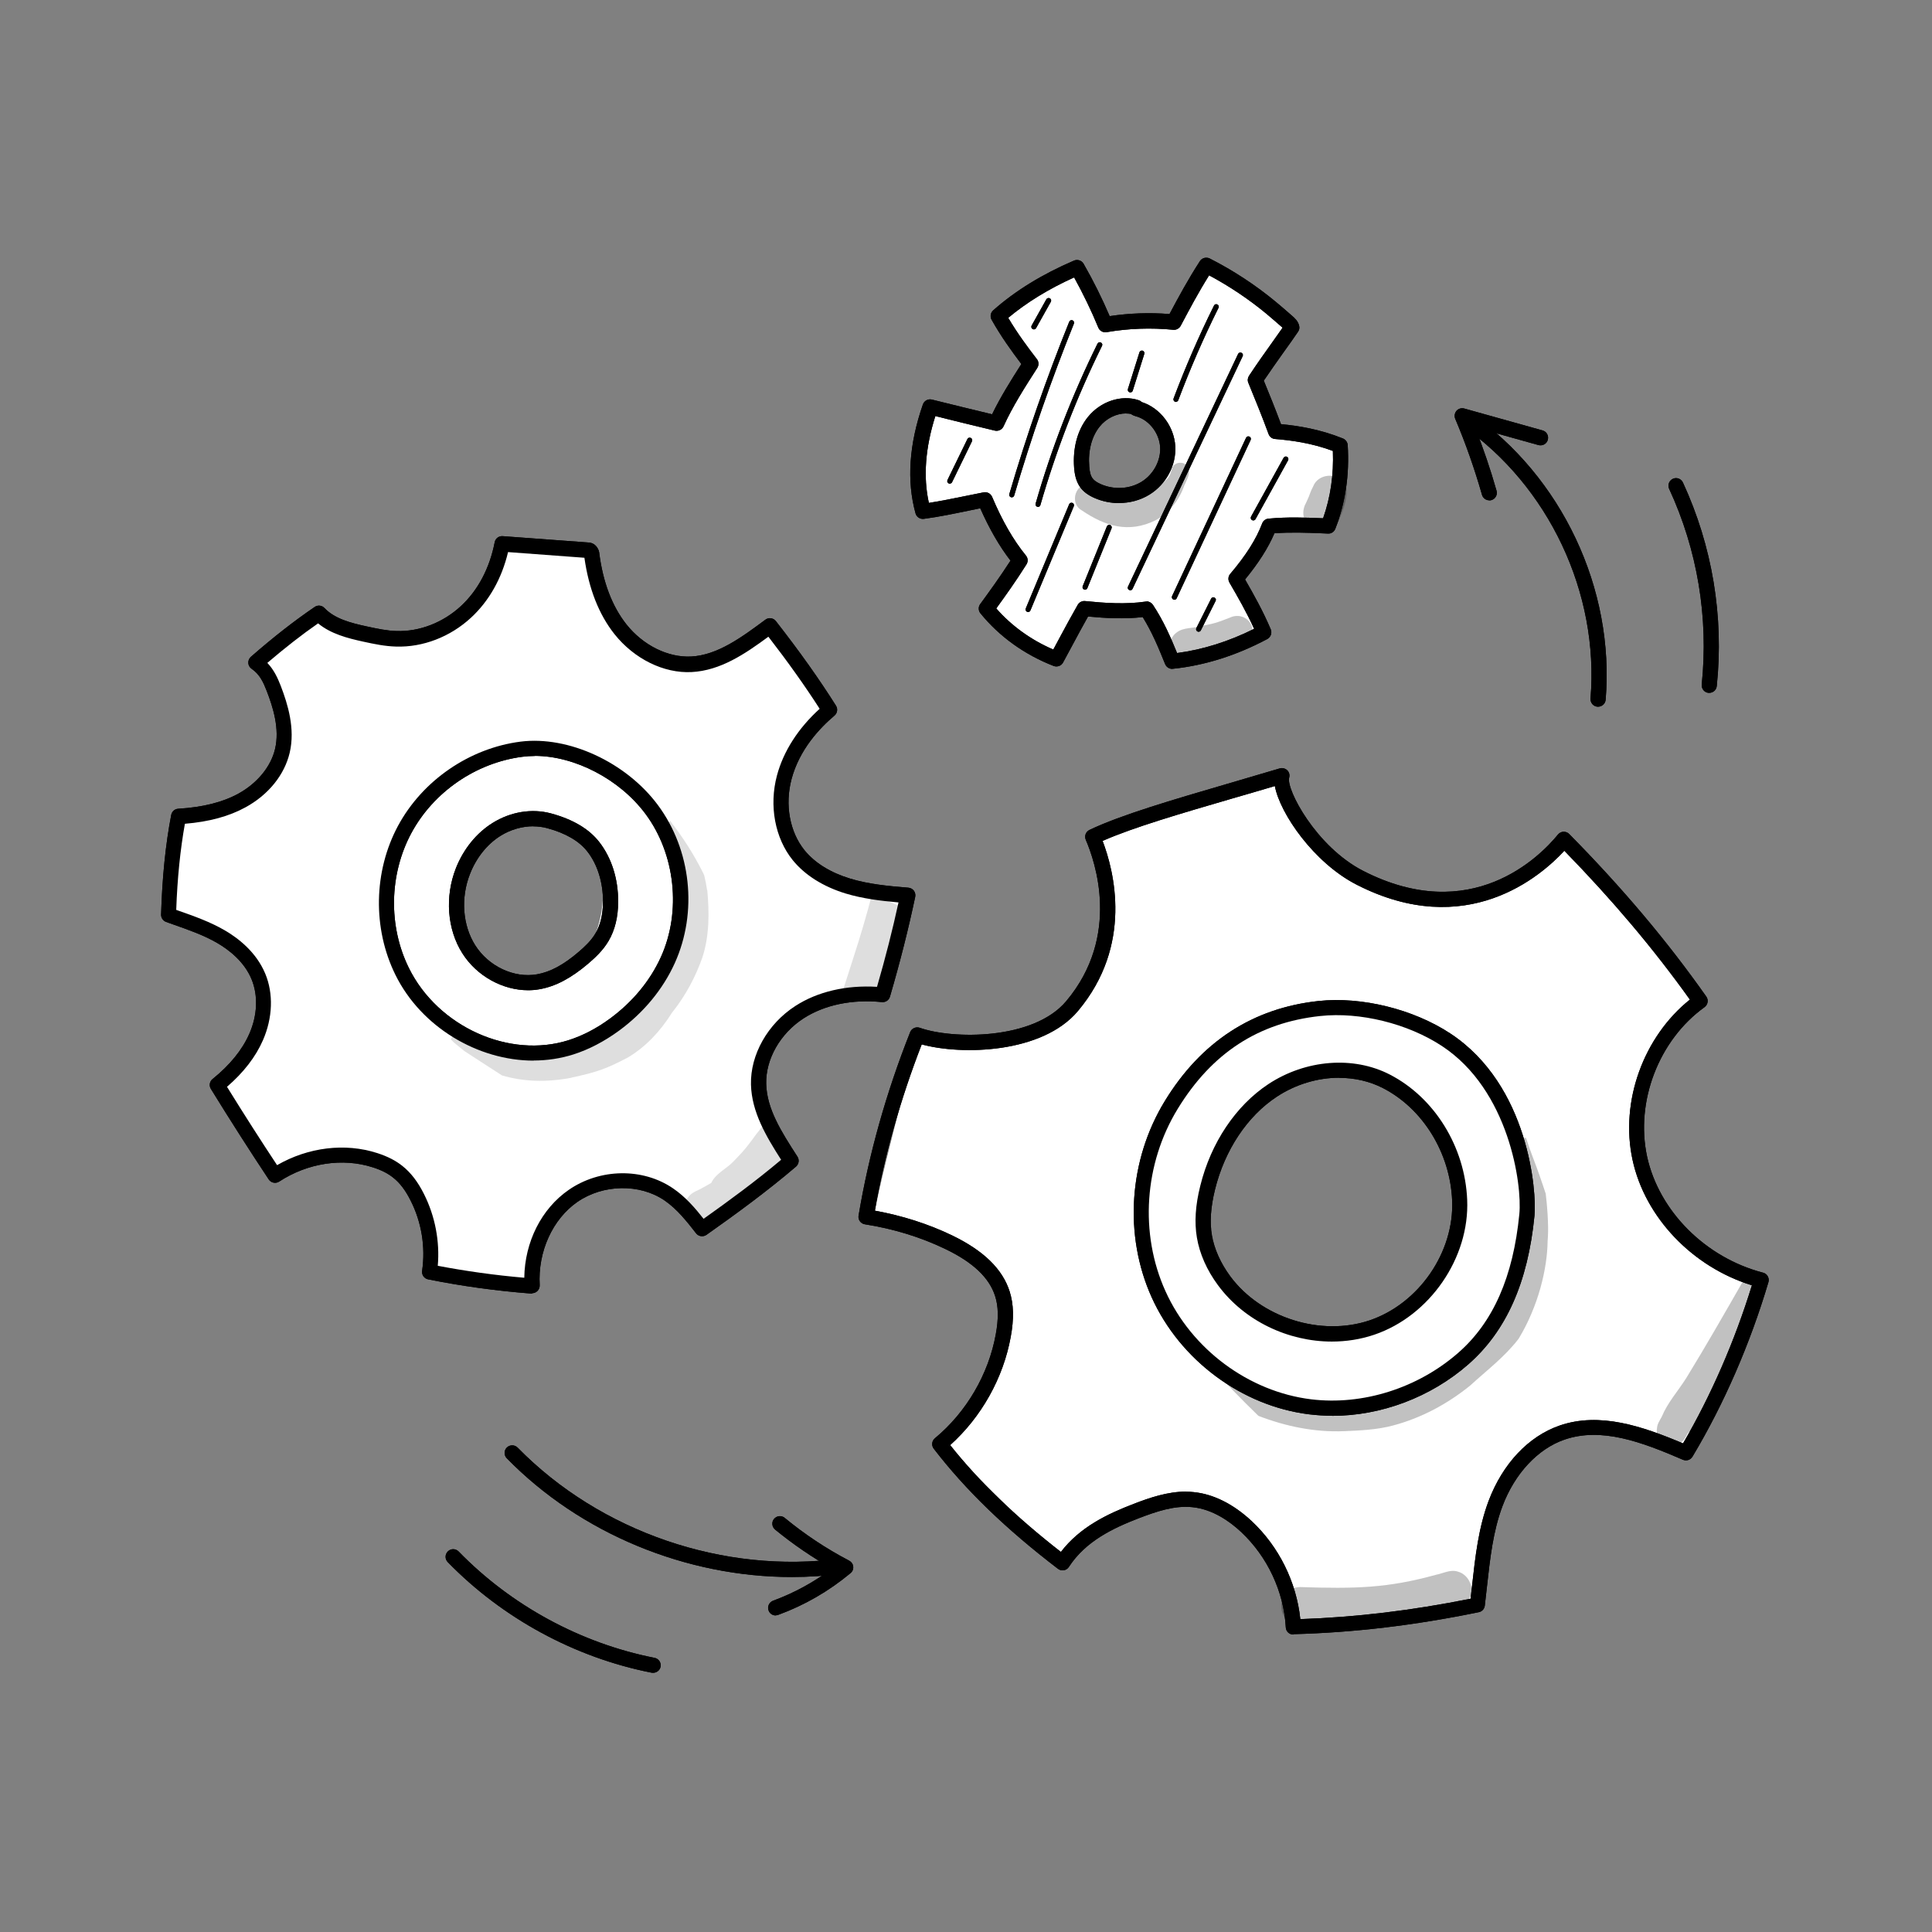 <?xml version="1.0" encoding="utf-8"?>
<svg xmlns="http://www.w3.org/2000/svg" width="180" height="180" viewBox="0 0 180 180" fill="none">
<rect x="0" y="0" width="180" height="180" fill="#808080" stroke="none"/>
<g clip-path="url(#clip0_906_9639)">
<path d="M73.778 146.927C63.946 146.927 54.096 142.902 47.213 135.862C46.944 135.583 46.944 135.138 47.223 134.86C47.501 134.591 47.946 134.591 48.224 134.869C55.914 142.725 67.452 146.686 78.342 145.202C78.731 145.146 79.084 145.415 79.139 145.805C79.195 146.194 78.926 146.547 78.536 146.602C76.96 146.816 75.373 146.927 73.778 146.927Z" fill="black"/>
<path d="M72.266 150.507C71.979 150.507 71.71 150.331 71.608 150.044C71.469 149.682 71.663 149.274 72.025 149.135C74.001 148.411 75.847 147.4 77.516 146.139C75.652 145.081 73.871 143.866 72.21 142.503C71.914 142.252 71.867 141.807 72.118 141.51C72.368 141.213 72.813 141.167 73.11 141.418C74.965 142.948 76.987 144.293 79.121 145.406C79.325 145.517 79.473 145.721 79.492 145.953C79.519 146.185 79.427 146.417 79.241 146.565C77.228 148.244 74.965 149.552 72.507 150.452C72.424 150.48 72.34 150.498 72.266 150.498V150.507Z" fill="black"/>
<path d="M148.89 65.841C148.89 65.841 148.853 65.841 148.835 65.841C148.445 65.814 148.157 65.47 148.185 65.081C149.002 55.249 144.29 45.269 136.192 39.638C135.868 39.416 135.793 38.98 136.016 38.655C136.239 38.33 136.675 38.256 136.999 38.479C145.505 44.387 150.449 54.868 149.595 65.192C149.567 65.563 149.252 65.841 148.89 65.841Z" fill="black"/>
<path d="M138.752 46.613C138.446 46.613 138.159 46.409 138.075 46.103C137.389 43.701 136.554 41.317 135.58 39.017C135.478 38.766 135.525 38.479 135.701 38.275C135.877 38.071 136.165 37.987 136.424 38.062L143.715 40.102C144.095 40.204 144.308 40.594 144.206 40.974C144.104 41.354 143.715 41.568 143.334 41.466L137.426 39.815C138.187 41.744 138.864 43.729 139.43 45.723C139.541 46.094 139.318 46.493 138.947 46.595C138.882 46.613 138.817 46.623 138.752 46.623V46.613Z" fill="black"/>
<path d="M159.251 64.552C159.251 64.552 159.205 64.552 159.177 64.552C158.787 64.515 158.509 64.163 158.546 63.773C159.195 57.54 158.147 51.233 155.513 45.547C155.346 45.194 155.504 44.777 155.856 44.61C156.209 44.443 156.626 44.601 156.793 44.953C159.529 50.871 160.624 57.429 159.947 63.921C159.91 64.283 159.604 64.552 159.242 64.552H159.251Z" fill="black"/>
<path d="M60.848 155.85C60.848 155.85 60.756 155.85 60.709 155.841C53.549 154.431 46.805 150.767 41.713 145.536C41.444 145.257 41.444 144.812 41.732 144.534C42.01 144.265 42.455 144.265 42.733 144.553C47.622 149.58 54.105 153.104 60.987 154.459C61.368 154.533 61.618 154.904 61.544 155.284C61.479 155.618 61.182 155.85 60.848 155.85Z" fill="black"/>
<path d="M73.778 146.927C63.946 146.927 54.096 142.902 47.213 135.862C46.944 135.583 46.944 135.138 47.223 134.86C47.501 134.591 47.946 134.591 48.224 134.869C55.914 142.725 67.452 146.686 78.342 145.202C78.731 145.146 79.084 145.415 79.139 145.805C79.195 146.194 78.926 146.547 78.536 146.602C76.96 146.816 75.373 146.927 73.778 146.927Z" fill="black"/>
<path d="M72.266 150.507C71.979 150.507 71.71 150.331 71.608 150.044C71.469 149.682 71.663 149.274 72.025 149.135C74.001 148.411 75.847 147.4 77.516 146.139C75.652 145.081 73.871 143.866 72.21 142.503C71.914 142.252 71.867 141.807 72.118 141.51C72.368 141.213 72.813 141.167 73.11 141.418C74.965 142.948 76.987 144.293 79.121 145.406C79.325 145.517 79.473 145.721 79.492 145.953C79.519 146.185 79.427 146.417 79.241 146.565C77.228 148.244 74.965 149.552 72.507 150.452C72.424 150.48 72.34 150.498 72.266 150.498V150.507Z" fill="black"/>
<path d="M148.89 65.841C148.89 65.841 148.853 65.841 148.835 65.841C148.445 65.814 148.157 65.47 148.185 65.081C149.002 55.249 144.29 45.269 136.192 39.638C135.868 39.416 135.793 38.98 136.016 38.655C136.239 38.33 136.675 38.256 136.999 38.479C145.505 44.387 150.449 54.868 149.595 65.192C149.567 65.563 149.252 65.841 148.89 65.841Z" fill="black"/>
<path d="M138.752 46.613C138.446 46.613 138.159 46.409 138.075 46.103C137.389 43.701 136.554 41.317 135.58 39.017C135.478 38.766 135.525 38.479 135.701 38.275C135.877 38.071 136.165 37.987 136.424 38.062L143.715 40.102C144.095 40.204 144.308 40.594 144.206 40.974C144.104 41.354 143.715 41.568 143.334 41.466L137.426 39.815C138.187 41.744 138.864 43.729 139.43 45.723C139.541 46.094 139.318 46.493 138.947 46.595C138.882 46.613 138.817 46.623 138.752 46.623V46.613Z" fill="black"/>
<path d="M47.251 69.821C43.03 71.23 39.292 74.208 37.289 78.187C35.295 82.166 35.174 87.11 37.289 91.024C40.368 96.719 48.002 99.261 54.049 96.96C60.635 94.447 64.651 86.535 62.722 79.754C60.793 72.974 53.029 67.9 47.251 69.83V69.821ZM55.255 87.611C54.662 89.002 53.317 90.291 51.962 90.95C48.883 92.453 45.386 91.163 43.568 88.371C41.695 85.505 41.964 81.628 43.902 78.846C44.867 77.463 46.082 76.378 47.779 76.054C49.347 75.757 50.914 76.044 52.148 77.037C52.946 77.176 53.706 77.51 54.337 78.029C55.552 79.04 56.072 81.053 56.173 82.574C56.276 84.244 55.914 86.08 55.255 87.611Z" fill="white"/>
<path d="M79.009 82.574C77.256 82.046 75.568 81.127 74.409 79.699C72.795 77.714 72.405 74.903 73.064 72.427C73.722 69.951 75.327 67.808 77.284 66.157C75.559 63.411 73.685 60.833 71.719 58.328C69.335 60.091 67.053 61.76 64.41 61.89C61.859 62.02 59.392 60.619 57.806 58.625C56.22 56.622 55.431 54.09 55.116 51.557C55.023 51.316 54.893 51.27 54.8 51.261L46.777 50.667C46.295 53.162 45.154 55.397 43.41 57.011C41.666 58.625 39.292 59.59 36.917 59.516C35.944 59.488 34.979 59.284 34.023 59.08C32.465 58.736 30.805 58.319 29.71 57.16C27.586 58.607 25.676 60.146 23.83 61.751C24.776 62.391 25.175 63.281 25.509 64.144C26.223 65.99 26.761 68.012 26.316 69.941C25.852 71.935 24.349 73.586 22.55 74.57C20.75 75.553 18.682 75.942 16.641 76.063C16.076 78.985 15.797 82.111 15.705 85.246C17.448 85.867 19.099 86.396 20.593 87.268C22.077 88.13 23.413 89.373 24.071 90.959C24.813 92.749 24.637 94.836 23.858 96.608C23.078 98.38 21.743 99.864 20.231 101.088C22.058 104.047 23.811 106.792 25.611 109.501C28.393 107.674 31.899 107.108 34.951 108.091C35.712 108.332 36.444 108.675 37.075 109.176C37.854 109.798 38.429 110.642 38.884 111.532C39.96 113.665 40.368 116.133 40.025 118.498C43.271 119.147 46.416 119.565 49.569 119.815C49.384 116.532 50.794 113.239 53.391 111.439C55.988 109.64 59.689 109.519 62.304 111.3C63.538 112.144 64.493 113.341 65.412 114.519C68.259 112.506 71.07 110.456 73.704 108.193C72.229 105.902 70.736 103.611 70.671 101.032C70.606 98.343 72.229 95.782 74.483 94.317C76.737 92.861 79.556 92.415 82.228 92.694C83.146 89.568 83.925 86.516 84.575 83.437C82.608 83.279 80.772 83.103 79.009 82.565V82.574ZM62.23 89.447C61.145 91.84 59.383 93.909 57.268 95.467C56.034 96.376 54.671 97.109 53.214 97.582C47.241 99.493 40.238 96.135 37.465 90.505C35.443 86.405 35.535 81.322 37.697 77.297C39.858 73.271 44.041 70.386 48.586 69.811C52.649 69.292 57.796 71.49 60.727 75.442C63.658 79.393 64.252 84.967 62.23 89.447Z" fill="#ACD4F7"/>
<g opacity="0.13">
<path d="M65.875 82.918C65.811 82.454 65.718 81.99 65.606 81.535C65.551 81.424 65.504 81.322 65.449 81.211C64.605 79.541 63.594 77.964 62.444 76.49C62.258 76.62 62.11 76.814 62.045 77.046C61.924 77.835 62.545 78.567 62.74 79.319C63.436 81.396 63.9 82.398 63.677 84.29C63.705 85.014 62.508 89.03 62.128 89.54C61.674 90.421 61.154 91.275 60.551 92.072C60.366 92.295 60.31 92.388 60.338 92.397C60.041 92.629 59.782 92.935 59.485 93.176C58.863 93.705 58.242 94.234 57.611 94.762C57.444 94.883 57.175 95.105 56.98 95.3C57.082 95.152 56.804 95.412 56.554 95.625C56.414 95.718 55.793 96.144 55.478 96.302C53.289 97.072 51.016 97.498 49.81 97.563C48.206 97.712 46.629 97.304 45.395 97.016C44.514 96.766 43.744 95.894 42.798 96.07C42.39 96.172 42.121 96.478 42.01 96.84C42.102 96.942 42.195 97.035 42.288 97.127C42.613 97.387 42.928 97.656 43.253 97.916C44.421 98.676 45.599 99.446 46.777 100.198C48.725 100.763 50.812 100.875 53.298 100.402C53.252 100.402 53.205 100.411 53.15 100.42C55.765 99.864 56.581 99.52 58.492 98.528C60.162 97.535 61.507 96.089 62.545 94.447C62.573 94.4 62.601 94.354 62.638 94.308C62.638 94.308 62.638 94.308 62.648 94.298C63.863 92.777 64.79 91.043 65.439 89.206C66.098 87.184 66.089 85.004 65.894 82.918H65.875Z" fill="black"/>
</g>
<g opacity="0.13">
<path d="M72.248 104.307C71.988 104.325 71.728 104.381 71.505 104.511C71.172 104.696 70.958 105.002 70.745 105.308C70.55 105.559 70.346 105.8 70.17 106.069C69.65 106.737 69.502 107.024 68.352 108.193C67.712 108.879 66.71 109.306 66.293 110.159C66.293 110.178 66.283 110.187 66.274 110.206C66.024 110.345 65.783 110.493 65.532 110.623C65.068 110.911 64.466 111.05 64.141 111.514C63.13 112.71 64.697 114.472 66.024 113.656C67.406 112.923 68.704 112.051 69.873 111.003C69.929 110.948 69.984 110.883 70.049 110.827C70.958 110.094 71.839 109.334 72.656 108.499C72.953 108.184 73.305 107.813 73.593 107.414C73.286 106.802 73.027 106.171 72.785 105.54C72.6 105.132 72.424 104.715 72.266 104.297L72.248 104.307Z" fill="black"/>
</g>
<g opacity="0.13">
<path d="M81.254 83.288C80.726 85.311 80.132 87.314 79.483 89.308C79.186 90.227 78.889 91.163 78.592 92.091C78.945 92.527 79.548 92.777 80.104 92.601C80.132 92.601 80.16 92.573 80.188 92.564C80.67 93.241 81.931 93.157 82.173 92.211C82.293 91.775 82.479 91.34 82.627 90.904C82.72 90.857 82.822 90.802 82.905 90.727C83.48 90.31 83.638 89.522 83.852 88.882C84.167 87.583 84.343 86.247 84.399 84.921C84.399 84.847 84.399 84.763 84.417 84.68C83.36 84.234 82.312 83.771 81.264 83.298L81.254 83.288Z" fill="black"/>
</g>
<path d="M49.569 120.52C49.569 120.52 49.532 120.52 49.514 120.52C46.175 120.26 43.03 119.824 39.886 119.194C39.515 119.119 39.274 118.767 39.329 118.396C39.654 116.179 39.274 113.851 38.253 111.847C37.78 110.901 37.252 110.206 36.639 109.723C36.148 109.325 35.526 109.009 34.738 108.759C31.927 107.85 28.663 108.351 26.01 110.085C25.685 110.298 25.249 110.206 25.036 109.881C23.264 107.21 21.493 104.446 19.647 101.45C19.461 101.144 19.526 100.754 19.805 100.531C21.418 99.233 22.569 97.814 23.227 96.32C23.988 94.595 24.062 92.731 23.431 91.219C22.745 89.577 21.326 88.492 20.25 87.861C19.007 87.138 17.606 86.646 16.131 86.127L15.482 85.895C15.195 85.793 15 85.515 15.009 85.209C15.111 81.767 15.427 78.641 15.955 75.915C16.02 75.599 16.28 75.367 16.605 75.349C18.905 75.21 20.741 74.746 22.216 73.939C23.969 72.974 25.249 71.416 25.63 69.765C26.065 67.9 25.444 65.906 24.85 64.376C24.544 63.587 24.21 62.836 23.441 62.307C23.264 62.187 23.144 61.983 23.134 61.77C23.125 61.547 23.209 61.343 23.375 61.194C25.5 59.339 27.392 57.864 29.321 56.547C29.609 56.353 29.989 56.39 30.23 56.65C31.176 57.642 32.632 58.032 34.181 58.365C35.165 58.579 36.046 58.764 36.946 58.792C39.088 58.857 41.268 58.013 42.937 56.473C44.533 54.998 45.618 52.939 46.091 50.518C46.156 50.166 46.481 49.925 46.833 49.953L54.856 50.546C55.283 50.574 55.617 50.852 55.784 51.298C55.802 51.353 55.812 51.4 55.821 51.455C56.164 54.219 57.027 56.483 58.362 58.171C59.921 60.128 62.221 61.269 64.382 61.167C66.849 61.046 69.113 59.367 71.311 57.735C71.617 57.503 72.053 57.568 72.285 57.864C74.483 60.675 76.32 63.263 77.887 65.749C78.073 66.046 78.017 66.435 77.748 66.667C76.32 67.873 74.474 69.867 73.75 72.575C73.11 74.968 73.574 77.51 74.956 79.217C75.912 80.394 77.377 81.303 79.213 81.86C80.902 82.37 82.664 82.546 84.63 82.704C84.834 82.723 85.02 82.825 85.141 82.982C85.261 83.149 85.308 83.353 85.27 83.548C84.63 86.581 83.861 89.624 82.914 92.861C82.822 93.185 82.506 93.399 82.163 93.362C79.418 93.083 76.83 93.612 74.873 94.874C72.702 96.274 71.329 98.667 71.385 100.977C71.441 103.323 72.804 105.447 74.251 107.692L74.298 107.766C74.492 108.063 74.427 108.453 74.168 108.685C71.431 111.022 68.537 113.127 65.82 115.047C65.514 115.261 65.087 115.205 64.855 114.908C64.03 113.851 63.093 112.645 61.906 111.838C59.596 110.261 56.192 110.326 53.799 111.977C51.48 113.582 50.098 116.624 50.283 119.732C50.293 119.936 50.219 120.13 50.07 120.279C49.94 120.409 49.764 120.483 49.579 120.483L49.569 120.52ZM40.795 117.932C43.429 118.433 46.072 118.804 48.846 119.045C48.892 115.706 50.441 112.617 52.992 110.855C55.895 108.852 59.884 108.787 62.703 110.716C63.863 111.504 64.762 112.552 65.551 113.554C67.925 111.866 70.411 110.048 72.776 108.054C71.385 105.874 70.031 103.62 69.966 101.042C69.901 98.259 71.524 95.384 74.103 93.723C76.18 92.378 78.861 91.766 81.709 91.942C82.497 89.225 83.156 86.637 83.712 84.077C82.024 83.928 80.373 83.724 78.805 83.251C76.7 82.611 74.993 81.535 73.862 80.144C72.201 78.094 71.635 75.07 72.387 72.251C72.99 69.997 74.362 67.854 76.366 66.036C74.993 63.903 73.426 61.695 71.589 59.321C69.4 60.935 67.118 62.474 64.447 62.614C61.85 62.753 59.086 61.389 57.249 59.08C55.793 57.243 54.856 54.85 54.448 51.965L47.334 51.437C46.75 53.895 45.562 56 43.883 57.549C41.945 59.339 39.394 60.322 36.89 60.239C35.87 60.211 34.877 60.007 33.866 59.785C32.363 59.46 30.814 59.052 29.636 58.078C28.097 59.145 26.576 60.341 24.906 61.76C25.546 62.428 25.88 63.198 26.158 63.903C26.817 65.619 27.512 67.882 26.993 70.117C26.511 72.186 25.017 74.041 22.884 75.21C21.344 76.054 19.489 76.564 17.226 76.749C16.799 79.133 16.521 81.832 16.419 84.772L16.577 84.828C18.116 85.366 19.573 85.886 20.936 86.674C22.198 87.407 23.876 88.705 24.711 90.709C25.49 92.573 25.407 94.836 24.498 96.914C23.821 98.463 22.698 99.919 21.149 101.255C22.745 103.834 24.275 106.227 25.815 108.555C28.709 106.885 32.15 106.458 35.155 107.432C36.101 107.738 36.871 108.128 37.502 108.638C38.272 109.25 38.93 110.104 39.496 111.235C40.535 113.294 40.989 115.65 40.785 117.951L40.795 117.932Z" fill="black"/>
<path d="M49.207 92.258C46.833 92.258 44.421 90.941 43.076 88.817C41.657 86.581 41.434 83.539 42.473 80.895C43.178 79.105 44.393 77.603 45.905 76.666C47.575 75.627 49.56 75.302 51.341 75.785C53.363 76.332 54.875 77.222 55.83 78.447C56.98 79.921 57.602 81.888 57.592 84.003C57.592 85.44 57.286 86.674 56.693 87.676C56.173 88.557 55.45 89.225 54.81 89.772C53.196 91.145 51.749 91.905 50.265 92.165C49.912 92.23 49.55 92.258 49.198 92.258H49.207ZM49.69 76.981C48.651 76.981 47.575 77.287 46.647 77.862C45.395 78.641 44.384 79.903 43.791 81.415C42.909 83.65 43.095 86.201 44.273 88.065C45.516 90.032 47.89 91.154 50.033 90.774C51.257 90.56 52.491 89.902 53.901 88.696C54.448 88.232 55.069 87.657 55.477 86.962C55.941 86.182 56.173 85.181 56.182 84.003C56.182 82.213 55.672 80.543 54.717 79.328C53.956 78.354 52.695 77.621 50.979 77.157C50.562 77.046 50.135 76.99 49.69 76.99V76.981Z" fill="black"/>
<path d="M49.718 98.816C44.533 98.816 39.236 95.699 36.834 90.811C34.71 86.498 34.803 81.192 37.075 76.953C39.348 72.724 43.726 69.709 48.493 69.097C52.955 68.531 58.335 71.017 61.294 75.005C64.401 79.198 65.013 84.977 62.87 89.726C61.767 92.165 59.976 94.335 57.676 96.024C56.303 97.025 54.875 97.777 53.419 98.24C52.213 98.621 50.961 98.806 49.709 98.806L49.718 98.816ZM49.82 70.433C49.43 70.433 49.05 70.46 48.67 70.507C44.347 71.063 40.377 73.79 38.318 77.63C36.259 81.471 36.166 86.284 38.096 90.189C40.795 95.662 47.473 98.676 52.992 96.905C54.3 96.487 55.598 95.81 56.841 94.892C58.938 93.352 60.579 91.367 61.581 89.15C63.492 84.921 62.917 79.578 60.153 75.85C57.732 72.585 53.539 70.423 49.81 70.423L49.82 70.433Z" fill="black"/>
<path d="M79.009 82.574C77.256 82.046 75.568 81.127 74.409 79.699C72.795 77.714 72.405 74.903 73.064 72.427C73.722 69.951 75.327 67.808 77.284 66.157C75.559 63.411 73.685 60.833 71.719 58.328C69.335 60.091 67.053 61.76 64.41 61.89C61.859 62.02 59.392 60.619 57.806 58.625C56.22 56.622 55.431 54.09 55.116 51.557C55.023 51.316 54.893 51.27 54.8 51.261L46.777 50.667C46.295 53.162 45.154 55.397 43.41 57.011C41.666 58.625 39.292 59.59 36.917 59.516C35.944 59.488 34.979 59.284 34.023 59.08C32.465 58.736 30.805 58.319 29.71 57.16C27.586 58.607 25.676 60.146 23.83 61.751C24.776 62.391 25.175 63.281 25.509 64.144C26.223 65.99 26.761 68.012 26.316 69.941C25.852 71.935 24.349 73.586 22.55 74.57C20.75 75.553 18.682 75.942 16.641 76.063C16.076 78.985 15.797 82.111 15.705 85.246C17.448 85.867 19.099 86.396 20.593 87.268C22.077 88.13 23.413 89.373 24.071 90.959C24.813 92.749 24.637 94.836 23.858 96.608C23.078 98.38 21.743 99.864 20.231 101.088C22.058 104.047 23.811 106.792 25.611 109.501C28.393 107.674 31.899 107.108 34.951 108.091C35.712 108.332 36.444 108.675 37.075 109.176C37.854 109.798 38.429 110.642 38.884 111.532C39.96 113.665 40.368 116.133 40.025 118.498C43.271 119.147 46.416 119.565 49.569 119.815C49.384 116.532 50.794 113.239 53.391 111.439C55.988 109.64 59.689 109.519 62.304 111.3C63.538 112.144 64.493 113.341 65.412 114.519C68.259 112.506 71.07 110.456 73.704 108.193C72.229 105.902 70.736 103.611 70.671 101.032C70.606 98.343 72.229 95.782 74.483 94.317C76.737 92.861 79.556 92.415 82.228 92.694C83.146 89.568 83.925 86.516 84.575 83.437C82.608 83.279 80.772 83.103 79.009 82.565V82.574ZM62.23 89.447C61.145 91.84 59.383 93.909 57.268 95.467C56.034 96.376 54.671 97.109 53.214 97.582C47.241 99.493 40.238 96.135 37.465 90.505C35.443 86.405 35.535 81.322 37.697 77.297C39.858 73.271 44.041 70.386 48.586 69.811C52.649 69.292 57.796 71.49 60.727 75.442C63.658 79.393 64.252 84.967 62.23 89.447Z" fill="white"/>
<g opacity="0.13">
<path d="M65.875 82.918C65.811 82.454 65.718 81.99 65.606 81.535C65.551 81.424 65.504 81.322 65.449 81.211C64.605 79.541 63.594 77.964 62.444 76.49C62.258 76.62 62.11 76.814 62.045 77.046C61.924 77.835 62.545 78.567 62.74 79.319C63.436 81.396 63.9 82.398 63.677 84.29C63.705 85.014 62.508 89.03 62.128 89.54C61.674 90.421 61.154 91.275 60.551 92.072C60.366 92.295 60.31 92.388 60.338 92.397C60.041 92.629 59.782 92.935 59.485 93.176C58.863 93.705 58.242 94.234 57.611 94.762C57.444 94.883 57.175 95.105 56.98 95.3C57.082 95.152 56.804 95.412 56.554 95.625C56.414 95.718 55.793 96.144 55.478 96.302C53.289 97.072 51.016 97.498 49.81 97.563C48.206 97.712 46.629 97.304 45.395 97.016C44.514 96.766 43.744 95.894 42.798 96.07C42.39 96.172 42.121 96.478 42.01 96.84C42.102 96.942 42.195 97.035 42.288 97.127C42.613 97.387 42.928 97.656 43.253 97.916C44.421 98.676 45.599 99.446 46.777 100.198C48.725 100.763 50.812 100.875 53.298 100.402C53.252 100.402 53.205 100.411 53.15 100.42C55.765 99.864 56.581 99.52 58.492 98.528C60.162 97.535 61.507 96.089 62.545 94.447C62.573 94.4 62.601 94.354 62.638 94.308C62.638 94.308 62.638 94.308 62.648 94.298C63.863 92.777 64.79 91.043 65.439 89.206C66.098 87.184 66.089 85.004 65.894 82.918H65.875Z" fill="black"/>
</g>
<g opacity="0.13">
<path d="M72.248 104.307C71.988 104.325 71.728 104.381 71.505 104.511C71.172 104.696 70.958 105.002 70.745 105.308C70.55 105.559 70.346 105.8 70.17 106.069C69.65 106.737 69.502 107.024 68.352 108.193C67.712 108.879 66.71 109.306 66.293 110.159C66.293 110.178 66.283 110.187 66.274 110.206C66.024 110.345 65.783 110.493 65.532 110.623C65.068 110.911 64.466 111.05 64.141 111.514C63.13 112.71 64.697 114.472 66.024 113.656C67.406 112.923 68.704 112.051 69.873 111.003C69.929 110.948 69.984 110.883 70.049 110.827C70.958 110.094 71.839 109.334 72.656 108.499C72.953 108.184 73.305 107.813 73.593 107.414C73.286 106.802 73.027 106.171 72.785 105.54C72.6 105.132 72.424 104.715 72.266 104.297L72.248 104.307Z" fill="black"/>
</g>
<g opacity="0.13">
<path d="M81.254 83.288C80.726 85.311 80.132 87.314 79.483 89.308C79.186 90.227 78.889 91.163 78.592 92.091C78.945 92.527 79.548 92.777 80.104 92.601C80.132 92.601 80.16 92.573 80.188 92.564C80.67 93.241 81.931 93.157 82.173 92.211C82.293 91.775 82.479 91.34 82.627 90.904C82.72 90.857 82.822 90.802 82.905 90.727C83.48 90.31 83.638 89.522 83.852 88.882C84.167 87.583 84.343 86.247 84.399 84.921C84.399 84.847 84.399 84.763 84.417 84.68C83.36 84.234 82.312 83.771 81.264 83.298L81.254 83.288Z" fill="black"/>
</g>
<path d="M49.569 120.52C49.569 120.52 49.532 120.52 49.514 120.52C46.175 120.26 43.03 119.824 39.886 119.194C39.515 119.119 39.274 118.767 39.329 118.396C39.654 116.179 39.274 113.851 38.253 111.847C37.78 110.901 37.252 110.206 36.639 109.723C36.148 109.325 35.526 109.009 34.738 108.759C31.927 107.85 28.663 108.351 26.01 110.085C25.685 110.298 25.249 110.206 25.036 109.881C23.264 107.21 21.493 104.446 19.647 101.45C19.461 101.144 19.526 100.754 19.805 100.531C21.418 99.233 22.569 97.814 23.227 96.32C23.988 94.595 24.062 92.731 23.431 91.219C22.745 89.577 21.326 88.492 20.25 87.861C19.007 87.138 17.606 86.646 16.131 86.127L15.482 85.895C15.195 85.793 15 85.515 15.009 85.209C15.111 81.767 15.427 78.641 15.955 75.915C16.02 75.599 16.28 75.367 16.605 75.349C18.905 75.21 20.741 74.746 22.216 73.939C23.969 72.974 25.249 71.416 25.63 69.765C26.065 67.9 25.444 65.906 24.85 64.376C24.544 63.587 24.21 62.836 23.441 62.307C23.264 62.187 23.144 61.983 23.134 61.77C23.125 61.547 23.209 61.343 23.375 61.194C25.5 59.339 27.392 57.864 29.321 56.547C29.609 56.353 29.989 56.39 30.23 56.65C31.176 57.642 32.632 58.032 34.181 58.365C35.165 58.579 36.046 58.764 36.946 58.792C39.088 58.857 41.268 58.013 42.937 56.473C44.533 54.998 45.618 52.939 46.091 50.518C46.156 50.166 46.481 49.925 46.833 49.953L54.856 50.546C55.283 50.574 55.617 50.852 55.784 51.298C55.802 51.353 55.812 51.4 55.821 51.455C56.164 54.219 57.027 56.483 58.362 58.171C59.921 60.128 62.221 61.269 64.382 61.167C66.849 61.046 69.113 59.367 71.311 57.735C71.617 57.503 72.053 57.568 72.285 57.864C74.483 60.675 76.32 63.263 77.887 65.749C78.073 66.046 78.017 66.435 77.748 66.667C76.32 67.873 74.474 69.867 73.75 72.575C73.11 74.968 73.574 77.51 74.956 79.217C75.912 80.394 77.377 81.303 79.213 81.86C80.902 82.37 82.664 82.546 84.63 82.704C84.834 82.723 85.02 82.825 85.141 82.982C85.261 83.149 85.308 83.353 85.27 83.548C84.63 86.581 83.861 89.624 82.914 92.861C82.822 93.185 82.506 93.399 82.163 93.362C79.418 93.083 76.83 93.612 74.873 94.874C72.702 96.274 71.329 98.667 71.385 100.977C71.441 103.323 72.804 105.447 74.251 107.692L74.298 107.766C74.492 108.063 74.427 108.453 74.168 108.685C71.431 111.022 68.537 113.127 65.82 115.047C65.514 115.261 65.087 115.205 64.855 114.908C64.03 113.851 63.093 112.645 61.906 111.838C59.596 110.261 56.192 110.326 53.799 111.977C51.48 113.582 50.098 116.624 50.283 119.732C50.293 119.936 50.219 120.13 50.07 120.279C49.94 120.409 49.764 120.483 49.579 120.483L49.569 120.52ZM40.795 117.932C43.429 118.433 46.072 118.804 48.846 119.045C48.892 115.706 50.441 112.617 52.992 110.855C55.895 108.852 59.884 108.787 62.703 110.716C63.863 111.504 64.762 112.552 65.551 113.554C67.925 111.866 70.411 110.048 72.776 108.054C71.385 105.874 70.031 103.62 69.966 101.042C69.901 98.259 71.524 95.384 74.103 93.723C76.18 92.378 78.861 91.766 81.709 91.942C82.497 89.225 83.156 86.637 83.712 84.077C82.024 83.928 80.373 83.724 78.805 83.251C76.7 82.611 74.993 81.535 73.862 80.144C72.201 78.094 71.635 75.07 72.387 72.251C72.99 69.997 74.362 67.854 76.366 66.036C74.993 63.903 73.426 61.695 71.589 59.321C69.4 60.935 67.118 62.474 64.447 62.614C61.85 62.753 59.086 61.389 57.249 59.08C55.793 57.243 54.856 54.85 54.448 51.965L47.334 51.437C46.75 53.895 45.562 56 43.883 57.549C41.945 59.339 39.394 60.322 36.89 60.239C35.87 60.211 34.877 60.007 33.866 59.785C32.363 59.46 30.814 59.052 29.636 58.078C28.097 59.145 26.576 60.341 24.906 61.76C25.546 62.428 25.88 63.198 26.158 63.903C26.817 65.619 27.512 67.882 26.993 70.117C26.511 72.186 25.017 74.041 22.884 75.21C21.344 76.054 19.489 76.564 17.226 76.749C16.799 79.133 16.521 81.832 16.419 84.772L16.577 84.828C18.116 85.366 19.573 85.886 20.936 86.674C22.198 87.407 23.876 88.705 24.711 90.709C25.49 92.573 25.407 94.836 24.498 96.914C23.821 98.463 22.698 99.919 21.149 101.255C22.745 103.834 24.275 106.227 25.815 108.555C28.709 106.885 32.15 106.458 35.155 107.432C36.101 107.738 36.871 108.128 37.502 108.638C38.272 109.25 38.93 110.104 39.496 111.235C40.535 113.294 40.989 115.65 40.785 117.951L40.795 117.932Z" fill="black"/>
<path d="M49.207 92.258C46.833 92.258 44.421 90.941 43.076 88.817C41.657 86.581 41.434 83.539 42.473 80.895C43.178 79.105 44.393 77.603 45.905 76.666C47.575 75.627 49.56 75.302 51.341 75.785C53.363 76.332 54.875 77.222 55.83 78.447C56.98 79.921 57.602 81.888 57.592 84.003C57.592 85.44 57.286 86.674 56.693 87.676C56.173 88.557 55.45 89.225 54.81 89.772C53.196 91.145 51.749 91.905 50.265 92.165C49.912 92.23 49.55 92.258 49.198 92.258H49.207ZM49.69 76.981C48.651 76.981 47.575 77.287 46.647 77.862C45.395 78.641 44.384 79.903 43.791 81.415C42.909 83.65 43.095 86.201 44.273 88.065C45.516 90.032 47.89 91.154 50.033 90.774C51.257 90.56 52.491 89.902 53.901 88.696C54.448 88.232 55.069 87.657 55.477 86.962C55.941 86.182 56.173 85.181 56.182 84.003C56.182 82.213 55.672 80.543 54.717 79.328C53.956 78.354 52.695 77.621 50.979 77.157C50.562 77.046 50.135 76.99 49.69 76.99V76.981Z" fill="black"/>
<path d="M49.718 98.816C44.533 98.816 39.236 95.699 36.834 90.811C34.71 86.498 34.803 81.192 37.075 76.953C39.348 72.724 43.726 69.709 48.493 69.097C52.955 68.531 58.335 71.017 61.294 75.005C64.401 79.198 65.013 84.977 62.87 89.726C61.767 92.165 59.976 94.335 57.676 96.024C56.303 97.025 54.875 97.777 53.419 98.24C52.213 98.621 50.961 98.806 49.709 98.806L49.718 98.816ZM49.82 70.433C49.43 70.433 49.05 70.46 48.67 70.507C44.347 71.063 40.377 73.79 38.318 77.63C36.259 81.471 36.166 86.284 38.096 90.189C40.795 95.662 47.473 98.676 52.992 96.905C54.3 96.487 55.598 95.81 56.841 94.892C58.938 93.352 60.579 91.367 61.581 89.15C63.492 84.921 62.917 79.578 60.153 75.85C57.732 72.585 53.539 70.423 49.81 70.423L49.82 70.433Z" fill="black"/>
<path d="M118.736 40.186L117.187 35.093L120.452 30.502L112.42 24.955C111.381 26.643 110.351 28.322 109.312 30.01C109.257 30.103 109.201 30.196 109.108 30.252C108.988 30.326 108.839 30.335 108.691 30.326C106.901 30.298 105.111 30.27 103.32 30.224C102.439 28.554 101.586 26.968 100.621 25.447C100.547 25.326 100.454 25.197 100.315 25.159C100.176 25.122 100.037 25.206 99.916 25.28C97.792 26.551 95.659 27.831 93.535 29.101C93.479 29.139 93.424 29.166 93.386 29.222C93.294 29.361 93.377 29.537 93.451 29.677C94.258 31.086 95.214 32.413 96.299 33.628C95.334 35.39 94.323 37.032 93.22 38.609C92.951 38.989 92.654 39.388 92.209 39.518C91.838 39.629 91.439 39.518 91.068 39.425C89.574 39.008 88.09 38.525 86.625 37.997C85.373 40.937 85.141 44.285 85.957 47.374C86.078 47.606 91.633 46.818 91.633 46.818L94.945 52.54L92.283 56.891L98.377 61.315L101.54 56.714L107.123 56.826L109.275 61.686L117.595 58.82L115.583 53.839L118.579 49.007L124.227 48.552L124.403 41.697L118.736 40.213V40.186ZM109.136 42.783C109.192 43.024 108.978 43.497 108.886 43.719C108.802 43.905 108.719 44.09 108.607 44.267C108.394 44.591 108.125 44.898 107.838 45.157C107.244 45.704 106.576 46.103 105.816 46.391C105.509 46.502 105.176 46.576 104.86 46.632C104.573 46.678 104.313 46.706 104.025 46.678C103.849 46.66 103.664 46.604 103.487 46.604C103.988 46.604 103.441 46.604 103.246 46.558C102.393 46.317 101.549 45.621 101.131 44.842C100.881 44.378 100.649 43.849 100.631 43.311C100.612 42.829 100.742 42.328 100.927 41.883C101.196 41.243 101.503 40.603 101.901 40.037C102.347 39.397 102.903 38.729 103.617 38.377C104.341 38.015 105.12 37.959 105.816 38.228C106.103 38.099 106.437 38.052 106.715 38.154C107.235 38.349 107.68 38.599 108.032 39.026C108.385 39.453 108.626 39.861 108.83 40.38C108.895 40.538 108.951 40.705 108.988 40.872C109.016 40.965 109.025 41.067 109.043 41.169C109.062 41.317 109.09 41.475 109.108 41.633C109.108 41.595 109.108 41.568 109.108 41.531C109.09 41.401 109.099 41.391 109.118 41.512C109.145 41.67 109.164 41.818 109.183 41.976C109.183 42.05 109.192 42.133 109.192 42.208C109.192 42.402 109.173 42.606 109.118 42.792L109.136 42.783Z" fill="white"/>
<path d="M94.258 46.335C94.258 46.335 94.212 46.335 94.193 46.326C94.073 46.289 93.998 46.159 94.035 46.038C95.622 40.621 97.504 35.214 99.619 29.973C99.666 29.853 99.805 29.797 99.925 29.843C100.046 29.89 100.102 30.029 100.055 30.149C97.95 35.372 96.076 40.761 94.49 46.168C94.462 46.27 94.369 46.335 94.267 46.335H94.258Z" fill="black"/>
<path d="M96.707 47.216C96.707 47.216 96.66 47.216 96.642 47.216C96.521 47.179 96.447 47.049 96.484 46.929C97.95 41.809 99.898 36.791 102.254 32.014C102.309 31.903 102.448 31.847 102.569 31.912C102.689 31.977 102.736 32.107 102.671 32.227C100.324 36.976 98.395 41.967 96.929 47.059C96.902 47.161 96.809 47.226 96.707 47.226V47.216Z" fill="black"/>
<path d="M95.789 57.02C95.789 57.02 95.724 57.02 95.696 57.002C95.575 56.956 95.52 56.816 95.566 56.696L99.61 46.984C99.656 46.864 99.796 46.808 99.916 46.855C100.037 46.901 100.092 47.04 100.046 47.161L96.002 56.872C95.965 56.965 95.881 57.02 95.789 57.02Z" fill="black"/>
<path d="M101.094 54.943C101.094 54.943 101.039 54.943 101.002 54.924C100.881 54.878 100.825 54.739 100.872 54.618L103.126 49.044C103.172 48.923 103.311 48.867 103.432 48.914C103.552 48.96 103.608 49.099 103.562 49.22L101.308 54.794C101.271 54.887 101.178 54.943 101.085 54.943H101.094Z" fill="black"/>
<path d="M105.315 36.559C105.315 36.559 105.268 36.559 105.241 36.55C105.12 36.513 105.046 36.383 105.083 36.253L106.159 32.83C106.196 32.709 106.326 32.635 106.456 32.672C106.576 32.709 106.65 32.839 106.613 32.969L105.537 36.392C105.51 36.494 105.417 36.559 105.315 36.559Z" fill="black"/>
<path d="M109.563 37.449C109.563 37.449 109.507 37.449 109.479 37.431C109.359 37.384 109.294 37.245 109.34 37.125C110.444 34.194 111.705 31.281 113.106 28.471C113.162 28.35 113.301 28.304 113.421 28.369C113.542 28.424 113.588 28.573 113.523 28.684C112.132 31.476 110.871 34.379 109.776 37.292C109.739 37.384 109.646 37.44 109.554 37.44L109.563 37.449Z" fill="black"/>
<path d="M105.305 54.989C105.305 54.989 105.24 54.989 105.203 54.971C105.082 54.915 105.036 54.776 105.092 54.655L115.35 32.978C115.406 32.858 115.545 32.812 115.666 32.867C115.786 32.923 115.833 33.062 115.777 33.183L105.518 54.859C105.481 54.943 105.398 54.998 105.305 54.998V54.989Z" fill="black"/>
<path d="M109.414 55.87C109.414 55.87 109.35 55.87 109.312 55.852C109.192 55.796 109.145 55.657 109.201 55.536L116.093 40.788C116.148 40.668 116.288 40.621 116.408 40.677C116.529 40.733 116.575 40.872 116.519 40.992L109.628 55.74C109.591 55.824 109.507 55.88 109.414 55.88V55.87Z" fill="black"/>
<path d="M116.761 48.487C116.761 48.487 116.686 48.478 116.649 48.459C116.538 48.394 116.492 48.255 116.557 48.135L119.59 42.653C119.655 42.541 119.794 42.495 119.914 42.56C120.026 42.625 120.072 42.764 120.007 42.885L116.974 48.367C116.928 48.441 116.853 48.487 116.77 48.487H116.761Z" fill="black"/>
<path d="M111.668 58.857C111.668 58.857 111.594 58.857 111.566 58.829C111.445 58.773 111.399 58.625 111.464 58.514L112.837 55.778C112.892 55.657 113.041 55.611 113.152 55.675C113.273 55.731 113.319 55.88 113.254 55.991L111.881 58.727C111.844 58.811 111.761 58.857 111.668 58.857Z" fill="black"/>
<path d="M88.489 45.065C88.489 45.065 88.415 45.065 88.387 45.037C88.266 44.981 88.22 44.842 88.275 44.721L90.13 40.909C90.186 40.788 90.325 40.742 90.446 40.798C90.566 40.853 90.613 40.993 90.557 41.113L88.702 44.925C88.665 45.009 88.581 45.055 88.489 45.055V45.065Z" fill="black"/>
<path d="M96.317 30.688C96.317 30.688 96.243 30.678 96.206 30.66C96.095 30.595 96.048 30.456 96.113 30.335L97.486 27.886C97.551 27.775 97.69 27.729 97.811 27.794C97.931 27.858 97.968 27.998 97.903 28.118L96.531 30.567C96.484 30.641 96.41 30.688 96.326 30.688H96.317Z" fill="black"/>
<g opacity="0.13">
<path d="M110.768 43.803C110.703 42.95 109.386 42.866 109.182 43.692C108.922 44.499 109.024 44.359 108.153 45.185C107.318 45.853 107.615 45.658 106.307 46.131C105.092 46.493 105.583 46.419 104.554 46.419C104.415 46.391 104.275 46.354 104.136 46.317C103.635 46.131 103.793 46.224 102.838 45.695C102.439 45.491 102.086 45.139 101.632 45.111C100.241 44.86 99.564 46.864 100.788 47.55C102.968 49.034 105.157 49.702 107.652 48.478C108.941 47.782 109.868 46.595 110.342 45.222C110.546 44.777 110.815 44.304 110.777 43.803H110.768Z" fill="black"/>
</g>
<g opacity="0.13">
<path d="M114.525 57.568C113.709 57.864 113.421 58.059 111.882 58.328C111.149 58.56 110.268 58.44 109.646 58.913C108.338 59.831 109.424 61.974 110.945 61.519C112.772 61.139 114.868 61.065 116.287 59.719C117.41 58.467 115.991 56.835 114.534 57.568H114.525Z" fill="black"/>
</g>
<g opacity="0.13">
<path d="M125.47 45.973C125.47 45.973 125.47 45.946 125.47 45.927C125.47 45.946 125.47 45.955 125.47 45.973C125.47 45.667 125.405 45.37 125.257 45.111C124.626 43.933 122.771 44.128 122.335 45.343C122.307 45.398 122.279 45.463 122.233 45.547C122.112 45.788 122.029 46.038 121.936 46.289C121.852 46.474 121.741 46.734 121.667 46.882C121.509 47.151 121.435 47.448 121.426 47.764C121.444 49.767 124.292 50.147 124.839 48.227C125.117 47.606 125.34 46.966 125.423 46.298C125.442 46.196 125.461 46.103 125.461 46.001L125.47 45.973Z" fill="black"/>
</g>
<path d="M109.21 62.317C108.923 62.317 108.663 62.141 108.552 61.871C107.939 60.36 107.355 58.931 106.465 57.493C104.739 57.688 103.014 57.596 101.372 57.438C100.89 58.291 100.426 59.154 99.935 60.072C99.647 60.61 99.35 61.157 99.044 61.723C98.877 62.038 98.497 62.168 98.172 62.048C95.464 61 93.099 59.302 91.346 57.141C91.142 56.891 91.132 56.538 91.327 56.278C92.227 55.045 93.154 53.765 94.147 52.234C93.108 50.889 92.18 49.276 91.327 47.355C90.956 47.43 90.576 47.513 90.196 47.587C88.888 47.856 87.543 48.144 86.077 48.339C85.725 48.385 85.391 48.172 85.298 47.828C84.463 44.805 84.695 41.391 85.984 37.681C86.105 37.338 86.467 37.143 86.819 37.227C88.656 37.681 90.492 38.136 92.431 38.599C93.21 36.995 94.156 35.483 95.158 33.915C94.267 32.737 93.275 31.374 92.385 29.788C92.227 29.5 92.282 29.139 92.533 28.916C94.546 27.126 97.078 25.558 100.065 24.278C100.399 24.139 100.779 24.269 100.955 24.575C101.855 26.143 102.671 27.784 103.385 29.454C105.231 29.176 107.095 29.111 108.96 29.259C109.804 27.673 110.685 26.041 111.789 24.334C111.984 24.028 112.382 23.926 112.707 24.083C114.896 25.197 116.964 26.551 118.847 28.109C119.357 28.526 119.849 28.962 120.35 29.398C120.61 29.621 120.925 29.899 121.036 30.335C121.092 30.53 121.055 30.743 120.934 30.91C120.508 31.541 120.062 32.162 119.608 32.793C119.005 33.637 118.393 34.509 117.744 35.464C118.291 36.791 118.838 38.154 119.348 39.518C120.934 39.666 122.956 39.981 125.118 40.853C125.368 40.955 125.544 41.197 125.563 41.466C125.73 44.258 125.359 46.808 124.413 49.257C124.301 49.535 124.051 49.73 123.726 49.711L123.105 49.684C121.713 49.628 120.276 49.572 118.736 49.684C118.142 51.066 117.261 52.448 116 53.987C116.816 55.407 117.651 56.891 118.393 58.634C118.532 58.968 118.393 59.358 118.077 59.534C115.202 61.065 112.243 62.001 109.284 62.307C109.257 62.307 109.238 62.307 109.21 62.307V62.317ZM106.817 56.028C107.049 56.028 107.272 56.149 107.411 56.343C108.412 57.855 109.062 59.367 109.665 60.842C112.067 60.527 114.479 59.766 116.844 58.588C116.13 57.011 115.323 55.62 114.544 54.275C114.395 54.015 114.423 53.691 114.618 53.468C116.083 51.743 117.029 50.249 117.595 48.765C117.688 48.515 117.92 48.339 118.189 48.32C119.97 48.153 121.593 48.218 123.16 48.283H123.272C123.967 46.307 124.264 44.239 124.181 42.013C122.14 41.252 120.239 41.02 118.792 40.9C118.513 40.881 118.282 40.696 118.189 40.436C117.604 38.841 116.946 37.227 116.306 35.668C116.213 35.455 116.241 35.205 116.371 35.01C117.094 33.915 117.79 32.932 118.467 31.986C118.82 31.494 119.163 31.012 119.497 30.53C119.469 30.511 119.45 30.493 119.432 30.474C118.94 30.047 118.458 29.621 117.966 29.213C116.324 27.858 114.534 26.662 112.651 25.651C111.64 27.265 110.815 28.823 110.008 30.344C109.878 30.595 109.6 30.753 109.312 30.725C107.235 30.521 105.148 30.595 103.098 30.947C102.773 31.003 102.448 30.827 102.328 30.521C101.669 28.925 100.909 27.358 100.074 25.846C97.69 26.922 95.631 28.192 93.934 29.612C94.805 31.086 95.761 32.366 96.605 33.461C96.79 33.693 96.8 34.027 96.642 34.277C95.455 36.123 94.342 37.867 93.498 39.722C93.359 40.028 93.015 40.195 92.691 40.121C90.771 39.666 88.953 39.212 87.144 38.766C86.207 41.716 86.003 44.434 86.541 46.855C87.719 46.669 88.841 46.437 89.936 46.215C90.511 46.094 91.077 45.983 91.642 45.871C91.967 45.806 92.301 45.983 92.431 46.289C93.377 48.524 94.407 50.314 95.585 51.761C95.779 51.993 95.798 52.327 95.631 52.587C94.638 54.164 93.711 55.453 92.82 56.687C94.249 58.319 96.067 59.627 98.135 60.517C98.339 60.146 98.534 59.785 98.72 59.423C99.295 58.356 99.833 57.354 100.408 56.353C100.547 56.111 100.816 55.972 101.094 56C102.921 56.186 104.869 56.325 106.752 56.047C106.789 56.047 106.817 56.047 106.854 56.047L106.817 56.028Z" fill="black"/>
<path d="M104.257 46.873C103.496 46.873 102.717 46.715 102.003 46.409C101.382 46.14 100.927 45.806 100.63 45.38C100.222 44.805 100.12 44.118 100.074 43.59C99.935 41.753 100.38 40.074 101.345 38.868C102.522 37.394 104.48 36.744 106.103 37.292C106.214 37.329 106.307 37.394 106.381 37.468C106.381 37.468 106.39 37.468 106.4 37.468C108.116 38.034 109.386 39.722 109.498 41.568C109.6 43.349 108.654 45.12 107.086 46.085C106.242 46.604 105.259 46.864 104.257 46.864V46.873ZM104.916 38.516C104.025 38.516 103.07 38.971 102.448 39.75C101.706 40.677 101.363 41.994 101.484 43.478C101.511 43.822 101.567 44.258 101.78 44.554C101.929 44.768 102.189 44.944 102.569 45.111C103.803 45.649 105.249 45.565 106.353 44.888C107.466 44.202 108.162 42.903 108.088 41.66C108.014 40.399 107.123 39.202 105.964 38.822L105.834 38.785C105.723 38.757 105.528 38.692 105.361 38.562C105.222 38.535 105.073 38.525 104.925 38.525L104.916 38.516Z" fill="black"/>
<path d="M94.258 46.335C94.258 46.335 94.212 46.335 94.193 46.326C94.073 46.289 93.998 46.159 94.035 46.038C95.622 40.621 97.504 35.214 99.619 29.973C99.666 29.853 99.805 29.797 99.925 29.843C100.046 29.89 100.102 30.029 100.055 30.149C97.95 35.372 96.076 40.761 94.49 46.168C94.462 46.27 94.369 46.335 94.267 46.335H94.258Z" fill="black"/>
<path d="M96.707 47.216C96.707 47.216 96.66 47.216 96.642 47.216C96.521 47.179 96.447 47.049 96.484 46.929C97.95 41.809 99.898 36.791 102.254 32.014C102.309 31.903 102.448 31.847 102.569 31.912C102.689 31.977 102.736 32.107 102.671 32.227C100.324 36.976 98.395 41.967 96.929 47.059C96.902 47.161 96.809 47.226 96.707 47.226V47.216Z" fill="black"/>
<path d="M95.789 57.02C95.789 57.02 95.724 57.02 95.696 57.002C95.575 56.956 95.52 56.816 95.566 56.696L99.61 46.984C99.656 46.864 99.796 46.808 99.916 46.855C100.037 46.901 100.092 47.04 100.046 47.161L96.002 56.872C95.965 56.965 95.881 57.02 95.789 57.02Z" fill="black"/>
<path d="M101.094 54.943C101.094 54.943 101.039 54.943 101.002 54.924C100.881 54.878 100.825 54.739 100.872 54.618L103.126 49.044C103.172 48.923 103.311 48.867 103.432 48.914C103.552 48.96 103.608 49.099 103.562 49.22L101.308 54.794C101.271 54.887 101.178 54.943 101.085 54.943H101.094Z" fill="black"/>
<path d="M105.315 36.559C105.315 36.559 105.268 36.559 105.241 36.55C105.12 36.513 105.046 36.383 105.083 36.253L106.159 32.83C106.196 32.709 106.326 32.635 106.456 32.672C106.576 32.709 106.65 32.839 106.613 32.969L105.537 36.392C105.51 36.494 105.417 36.559 105.315 36.559Z" fill="black"/>
<path d="M109.563 37.449C109.563 37.449 109.507 37.449 109.479 37.431C109.359 37.384 109.294 37.245 109.34 37.125C110.444 34.194 111.705 31.281 113.106 28.471C113.162 28.35 113.301 28.304 113.421 28.369C113.542 28.424 113.588 28.573 113.523 28.684C112.132 31.476 110.871 34.379 109.776 37.292C109.739 37.384 109.646 37.44 109.554 37.44L109.563 37.449Z" fill="black"/>
<path d="M105.305 54.989C105.305 54.989 105.24 54.989 105.203 54.971C105.082 54.915 105.036 54.776 105.092 54.655L115.35 32.978C115.406 32.858 115.545 32.812 115.666 32.867C115.786 32.923 115.833 33.062 115.777 33.183L105.518 54.859C105.481 54.943 105.398 54.998 105.305 54.998V54.989Z" fill="black"/>
<path d="M109.414 55.87C109.414 55.87 109.35 55.87 109.312 55.852C109.192 55.796 109.145 55.657 109.201 55.536L116.093 40.788C116.148 40.668 116.288 40.621 116.408 40.677C116.529 40.733 116.575 40.872 116.519 40.992L109.628 55.74C109.591 55.824 109.507 55.88 109.414 55.88V55.87Z" fill="black"/>
<path d="M116.761 48.487C116.761 48.487 116.686 48.478 116.649 48.459C116.538 48.394 116.492 48.255 116.557 48.135L119.59 42.653C119.655 42.541 119.794 42.495 119.914 42.56C120.026 42.625 120.072 42.764 120.007 42.885L116.974 48.367C116.928 48.441 116.853 48.487 116.77 48.487H116.761Z" fill="black"/>
<path d="M111.668 58.857C111.668 58.857 111.594 58.857 111.566 58.829C111.445 58.773 111.399 58.625 111.464 58.514L112.837 55.778C112.892 55.657 113.041 55.611 113.152 55.675C113.273 55.731 113.319 55.88 113.254 55.991L111.881 58.727C111.844 58.811 111.761 58.857 111.668 58.857Z" fill="black"/>
<path d="M88.489 45.065C88.489 45.065 88.415 45.065 88.387 45.037C88.266 44.981 88.22 44.842 88.275 44.721L90.13 40.909C90.186 40.788 90.325 40.742 90.446 40.798C90.566 40.853 90.613 40.993 90.557 41.113L88.702 44.925C88.665 45.009 88.581 45.055 88.489 45.055V45.065Z" fill="black"/>
<path d="M96.317 30.688C96.317 30.688 96.243 30.678 96.206 30.66C96.095 30.595 96.048 30.456 96.113 30.335L97.486 27.886C97.551 27.775 97.69 27.729 97.811 27.794C97.931 27.858 97.968 27.998 97.903 28.118L96.531 30.567C96.484 30.641 96.41 30.688 96.326 30.688H96.317Z" fill="black"/>
<g opacity="0.13">
<path d="M110.768 43.803C110.703 42.95 109.386 42.866 109.182 43.692C108.922 44.499 109.024 44.359 108.153 45.185C107.318 45.853 107.615 45.658 106.307 46.131C105.092 46.493 105.583 46.419 104.554 46.419C104.415 46.391 104.275 46.354 104.136 46.317C103.635 46.131 103.793 46.224 102.838 45.695C102.439 45.491 102.086 45.139 101.632 45.111C100.241 44.86 99.564 46.864 100.788 47.55C102.968 49.034 105.157 49.702 107.652 48.478C108.941 47.782 109.868 46.595 110.342 45.222C110.546 44.777 110.815 44.304 110.777 43.803H110.768Z" fill="black"/>
</g>
<g opacity="0.13">
<path d="M114.525 57.568C113.709 57.864 113.421 58.059 111.882 58.328C111.149 58.56 110.268 58.44 109.646 58.913C108.338 59.831 109.424 61.974 110.945 61.519C112.772 61.139 114.868 61.065 116.287 59.719C117.41 58.467 115.991 56.835 114.534 57.568H114.525Z" fill="black"/>
</g>
<g opacity="0.13">
<path d="M125.47 45.973C125.47 45.973 125.47 45.946 125.47 45.927C125.47 45.946 125.47 45.955 125.47 45.973C125.47 45.667 125.405 45.37 125.257 45.111C124.626 43.933 122.771 44.128 122.335 45.343C122.307 45.398 122.279 45.463 122.233 45.547C122.112 45.788 122.029 46.038 121.936 46.289C121.852 46.474 121.741 46.734 121.667 46.882C121.509 47.151 121.435 47.448 121.426 47.764C121.444 49.767 124.292 50.147 124.839 48.227C125.117 47.606 125.34 46.966 125.423 46.298C125.442 46.196 125.461 46.103 125.461 46.001L125.47 45.973Z" fill="black"/>
</g>
<path d="M109.21 62.317C108.923 62.317 108.663 62.141 108.552 61.871C107.939 60.36 107.355 58.931 106.465 57.493C104.739 57.688 103.014 57.596 101.372 57.438C100.89 58.291 100.426 59.154 99.935 60.072C99.647 60.61 99.35 61.157 99.044 61.723C98.877 62.038 98.497 62.168 98.172 62.048C95.464 61 93.099 59.302 91.346 57.141C91.142 56.891 91.132 56.538 91.327 56.278C92.227 55.045 93.154 53.765 94.147 52.234C93.108 50.889 92.18 49.276 91.327 47.355C90.956 47.43 90.576 47.513 90.196 47.587C88.888 47.856 87.543 48.144 86.077 48.339C85.725 48.385 85.391 48.172 85.298 47.828C84.463 44.805 84.695 41.391 85.984 37.681C86.105 37.338 86.467 37.143 86.819 37.227C88.656 37.681 90.492 38.136 92.431 38.599C93.21 36.995 94.156 35.483 95.158 33.915C94.267 32.737 93.275 31.374 92.385 29.788C92.227 29.5 92.282 29.139 92.533 28.916C94.546 27.126 97.078 25.558 100.065 24.278C100.399 24.139 100.779 24.269 100.955 24.575C101.855 26.143 102.671 27.784 103.385 29.454C105.231 29.176 107.095 29.111 108.96 29.259C109.804 27.673 110.685 26.041 111.789 24.334C111.984 24.028 112.382 23.926 112.707 24.083C114.896 25.197 116.964 26.551 118.847 28.109C119.357 28.526 119.849 28.962 120.35 29.398C120.61 29.621 120.925 29.899 121.036 30.335C121.092 30.53 121.055 30.743 120.934 30.91C120.508 31.541 120.062 32.162 119.608 32.793C119.005 33.637 118.393 34.509 117.744 35.464C118.291 36.791 118.838 38.154 119.348 39.518C120.934 39.666 122.956 39.981 125.118 40.853C125.368 40.955 125.544 41.197 125.563 41.466C125.73 44.258 125.359 46.808 124.413 49.257C124.301 49.535 124.051 49.73 123.726 49.711L123.105 49.684C121.713 49.628 120.276 49.572 118.736 49.684C118.142 51.066 117.261 52.448 116 53.987C116.816 55.407 117.651 56.891 118.393 58.634C118.532 58.968 118.393 59.358 118.077 59.534C115.202 61.065 112.243 62.001 109.284 62.307C109.257 62.307 109.238 62.307 109.21 62.307V62.317ZM106.817 56.028C107.049 56.028 107.272 56.149 107.411 56.343C108.412 57.855 109.062 59.367 109.665 60.842C112.067 60.527 114.479 59.766 116.844 58.588C116.13 57.011 115.323 55.62 114.544 54.275C114.395 54.015 114.423 53.691 114.618 53.468C116.083 51.743 117.029 50.249 117.595 48.765C117.688 48.515 117.92 48.339 118.189 48.32C119.97 48.153 121.593 48.218 123.16 48.283H123.272C123.967 46.307 124.264 44.239 124.181 42.013C122.14 41.252 120.239 41.02 118.792 40.9C118.513 40.881 118.282 40.696 118.189 40.436C117.604 38.841 116.946 37.227 116.306 35.668C116.213 35.455 116.241 35.205 116.371 35.01C117.094 33.915 117.79 32.932 118.467 31.986C118.82 31.494 119.163 31.012 119.497 30.53C119.469 30.511 119.45 30.493 119.432 30.474C118.94 30.047 118.458 29.621 117.966 29.213C116.324 27.858 114.534 26.662 112.651 25.651C111.64 27.265 110.815 28.823 110.008 30.344C109.878 30.595 109.6 30.753 109.312 30.725C107.235 30.521 105.148 30.595 103.098 30.947C102.773 31.003 102.448 30.827 102.328 30.521C101.669 28.925 100.909 27.358 100.074 25.846C97.69 26.922 95.631 28.192 93.934 29.612C94.805 31.086 95.761 32.366 96.605 33.461C96.79 33.693 96.8 34.027 96.642 34.277C95.455 36.123 94.342 37.867 93.498 39.722C93.359 40.028 93.015 40.195 92.691 40.121C90.771 39.666 88.953 39.212 87.144 38.766C86.207 41.716 86.003 44.434 86.541 46.855C87.719 46.669 88.841 46.437 89.936 46.215C90.511 46.094 91.077 45.983 91.642 45.871C91.967 45.806 92.301 45.983 92.431 46.289C93.377 48.524 94.407 50.314 95.585 51.761C95.779 51.993 95.798 52.327 95.631 52.587C94.638 54.164 93.711 55.453 92.82 56.687C94.249 58.319 96.067 59.627 98.135 60.517C98.339 60.146 98.534 59.785 98.72 59.423C99.295 58.356 99.833 57.354 100.408 56.353C100.547 56.111 100.816 55.972 101.094 56C102.921 56.186 104.869 56.325 106.752 56.047C106.789 56.047 106.817 56.047 106.854 56.047L106.817 56.028Z" fill="black"/>
<path d="M104.257 46.873C103.496 46.873 102.717 46.715 102.003 46.409C101.382 46.14 100.927 45.806 100.63 45.38C100.222 44.805 100.12 44.118 100.074 43.59C99.935 41.753 100.38 40.074 101.345 38.868C102.522 37.394 104.48 36.744 106.103 37.292C106.214 37.329 106.307 37.394 106.381 37.468C106.381 37.468 106.39 37.468 106.4 37.468C108.116 38.034 109.386 39.722 109.498 41.568C109.6 43.349 108.654 45.12 107.086 46.085C106.242 46.604 105.259 46.864 104.257 46.864V46.873ZM104.916 38.516C104.025 38.516 103.07 38.971 102.448 39.75C101.706 40.677 101.363 41.994 101.484 43.478C101.511 43.822 101.567 44.258 101.78 44.554C101.929 44.768 102.189 44.944 102.569 45.111C103.803 45.649 105.249 45.565 106.353 44.888C107.466 44.202 108.162 42.903 108.088 41.66C108.014 40.399 107.123 39.202 105.964 38.822L105.834 38.785C105.723 38.757 105.528 38.692 105.361 38.562C105.222 38.535 105.073 38.525 104.925 38.525L104.916 38.516Z" fill="black"/>
<path d="M154.707 112.302C152.657 109.083 151.868 105.021 152.861 101.329C153.714 98.194 155.773 95.486 158.268 93.12C155.347 88.761 152.128 84.606 148.622 80.701C148.307 80.357 147.991 80.005 147.611 79.736C147.017 79.309 146.247 79.031 145.505 78.512C142.324 81.971 137.584 83.919 132.826 83.836C126.648 83.066 121.102 78.539 118.987 72.631C113.004 73.577 107.142 75.284 101.67 77.63C102.801 79.513 103.098 81.795 103.061 83.993C103.024 86.368 102.616 88.779 101.586 90.913C100.547 93.055 98.832 94.91 96.652 95.857C95.39 96.404 94.008 96.626 92.645 96.747C90.27 96.97 87.868 96.905 85.521 96.71C85.521 96.71 81.004 113.471 81.514 113.471C82.98 113.832 84.445 114.24 85.892 114.676C87.497 115.168 89.102 115.715 90.502 116.643C91.903 117.57 93.081 118.915 93.498 120.538C93.776 121.624 93.693 122.765 93.498 123.868C92.821 127.866 90.743 131.604 87.701 134.285C87.701 134.285 98.887 145.387 99.073 145.276C100.343 143.393 102.449 142.28 104.462 141.241C105.315 140.805 106.168 140.36 107.077 140.073C110.389 139.015 114.182 140.1 116.724 142.466C119.265 144.831 120.61 148.318 120.805 151.843C124.775 151.62 128.745 151.324 132.696 150.925C134.431 150.758 136.221 150.544 137.835 149.264C137.733 145.749 138.493 142.206 140.014 139.034C140.756 137.494 141.684 136.028 142.992 134.925C144.94 133.292 147.574 132.634 150.106 132.773C152.638 132.912 155.087 133.802 157.536 134.758C160.133 129.851 162.758 124.852 163.602 119.184C160.012 117.886 156.766 115.511 154.716 112.293L154.707 112.302ZM135.59 113.35C135.312 115.65 134.273 117.774 132.835 119.565C132.112 120.464 131.268 121.234 130.34 121.921C129.431 122.598 128.272 123.238 127.168 123.516C125.981 123.813 124.645 123.683 123.439 123.683C122.168 123.683 120.87 123.674 119.655 123.238C118.495 122.83 117.503 122.078 116.622 121.234C115.759 120.409 114.739 119.648 114.145 118.6C111.817 114.482 112.494 109.018 115.268 105.29C116.752 103.295 118.839 101.784 121.037 100.643C123.402 99.409 126.185 98.973 128.763 99.725C129.552 99.956 129.83 100.643 129.728 101.273C133.967 103.472 136.156 108.703 135.599 113.35H135.59Z" fill="white"/>
<path d="M135.302 96.858C131.694 94.484 127.02 93.575 123.504 93.946C117.41 94.604 112.902 97.702 109.702 102.934C106.502 108.165 106.001 114.982 108.515 120.566C111.038 126.15 116.557 130.315 122.642 131.057C127.734 131.678 133.021 129.944 136.889 126.567C140.756 123.191 142.333 118.266 142.834 113.164C143.085 110.586 142.055 101.283 135.302 96.849V96.858ZM128.402 123.674C123.523 125.325 117.688 123.46 114.628 119.314C113.719 118.09 113.041 116.68 112.791 115.177C112.541 113.675 112.726 112.126 113.097 110.642C113.988 107.033 116.047 103.629 119.145 101.579C122.243 99.53 126.444 99.019 129.746 100.726C133.846 102.841 136.388 107.34 136.573 111.801C136.796 116.949 133.28 122.013 128.402 123.664V123.674Z" fill="#ACD4F7"/>
<g opacity="0.13">
<path d="M144.021 111.245C143.817 110.632 143.613 110.02 143.4 109.417C143.001 108.276 142.537 107.163 142.176 106.013C142.101 106.013 142.036 106.013 141.962 106.041C140.71 106.598 141.387 107.507 141.424 108.647C141.554 109.77 141.805 110.874 141.953 111.987C142.092 113.109 142.129 114.25 142.046 115.381C142.046 115.4 142.027 115.428 142.018 115.474C141.851 116.105 141.563 116.689 141.396 117.32C140.636 119.926 140.339 120.724 138.874 122.783C138.781 122.894 138.642 123.08 138.549 123.219C138.438 123.414 138.011 123.998 137.881 124.184C137.844 124.23 137.816 124.267 137.798 124.286C137.733 124.369 137.668 124.443 137.603 124.527C137.417 124.796 136.49 125.723 136.49 125.761C135.219 126.734 135.34 126.716 133.958 127.727C132.928 128.413 131.824 128.998 130.711 129.526C129.329 130.111 127.622 130.881 125.517 131.001C123.866 131.029 122.215 131.001 120.573 130.816C118.032 130.324 117.438 129.897 115.258 128.682C114.6 128.311 113.969 127.504 113.153 127.653C113.144 127.653 113.134 127.662 113.116 127.671C113.7 128.311 114.294 128.942 114.897 129.563C115.666 130.361 116.455 131.14 117.243 131.91C119.775 132.893 122.493 133.45 125.211 133.339C126.741 133.274 128.29 133.209 129.784 132.81C132.418 132.114 134.867 130.797 136.981 129.081C138.521 127.671 140.218 126.391 141.489 124.722C143.307 121.726 144.161 118.22 144.188 115.604C144.29 114.639 144.216 112.951 144.012 111.235L144.021 111.245Z" fill="black"/>
</g>
<g opacity="0.13">
<path d="M164.195 119.527C164.001 118.73 162.832 118.572 162.433 119.296C160.689 122.338 158.946 125.39 157.109 128.385C156.348 129.591 155.365 130.677 154.818 132.003C154.642 132.337 154.401 132.661 154.382 133.051C154.15 134.183 155.542 135.082 156.506 134.47C156.877 134.275 157.044 133.904 157.23 133.561C157.387 133.403 157.545 133.237 157.666 133.051C159.446 130.454 160.328 127.356 161.84 124.601C162.591 123.163 163.351 121.716 164.093 120.279C164.223 120.056 164.26 119.787 164.186 119.537L164.195 119.527Z" fill="black"/>
</g>
<g opacity="0.13">
<path d="M135.803 146.417C135.107 146.204 134.449 146.593 133.772 146.723C129.282 147.966 126.268 148.031 121.12 147.864C118.792 147.919 118.792 151.333 121.12 151.398C125.034 151.509 129.004 151.555 132.816 150.582C133.716 150.368 134.616 150.173 135.506 149.923C136.044 149.784 136.582 149.524 136.86 149.014C137.454 148.049 136.888 146.704 135.803 146.417Z" fill="black"/>
</g>
<path d="M120.499 152.288C120.128 152.288 119.812 152.001 119.794 151.62C119.608 148.272 118.087 145.035 115.638 142.735C114.618 141.779 112.995 140.601 111.066 140.416C109.396 140.249 107.717 140.833 106.131 141.436C103.655 142.391 101.141 143.597 99.583 145.99C99.471 146.157 99.305 146.268 99.11 146.296C98.915 146.333 98.72 146.278 98.562 146.157C93.73 142.466 89.936 138.802 86.996 134.971C86.764 134.674 86.811 134.238 87.107 133.997C90.029 131.576 92.097 128.052 92.775 124.314C93.044 122.848 93.025 121.716 92.71 120.743C92.162 119.036 90.65 117.607 88.091 116.374C85.781 115.261 83.249 114.482 80.577 114.064C80.392 114.036 80.225 113.934 80.114 113.777C80.002 113.619 79.956 113.434 79.993 113.248C80.948 107.553 82.562 101.802 84.798 96.163C84.937 95.81 85.336 95.634 85.688 95.755C88.712 96.831 96.271 96.933 99.342 93.269C104.443 87.193 102.022 80.237 101.16 78.243C101.011 77.89 101.16 77.491 101.503 77.324C104.406 75.933 109.266 74.514 114.405 73.011C115.991 72.547 117.614 72.074 119.228 71.592C119.478 71.518 119.738 71.592 119.924 71.759C120.109 71.935 120.183 72.204 120.109 72.455C119.812 73.531 122.614 78.883 127.001 81.136C137.055 86.284 143.437 79.847 145.153 77.751C145.283 77.593 145.468 77.501 145.663 77.491C145.867 77.491 146.062 77.556 146.201 77.705C151.126 82.695 155.309 87.648 158.973 92.851C159.196 93.167 159.122 93.603 158.806 93.835C154.549 96.895 152.351 102.618 153.454 107.748C154.558 112.831 158.899 117.181 164.26 118.572C164.446 118.618 164.603 118.739 164.696 118.906C164.789 119.073 164.817 119.268 164.761 119.453C163.054 125.213 160.606 130.834 157.684 135.713C157.498 136.019 157.127 136.14 156.793 136.001C152.944 134.34 149.206 132.94 145.756 134.127C143.279 134.98 141.127 137.29 139.986 140.314C139.105 142.651 138.827 145.183 138.53 147.873C138.465 148.439 138.4 149.014 138.335 149.598C138.298 149.895 138.076 150.146 137.779 150.201C131.778 151.435 126.129 152.103 120.508 152.251C120.508 152.251 120.499 152.251 120.49 152.251L120.499 152.288ZM110.491 138.978C110.722 138.978 110.964 138.987 111.196 139.015C113.041 139.191 114.906 140.128 116.603 141.705C119.154 144.089 120.786 147.391 121.148 150.851C126.314 150.674 131.509 150.053 137.009 148.949C137.055 148.541 137.102 148.142 137.148 147.743C137.454 144.97 137.751 142.345 138.688 139.841C139.996 136.372 142.407 133.812 145.32 132.81C149.049 131.53 153.018 132.875 156.803 134.479C159.409 130.018 161.617 124.954 163.221 119.75C157.684 118.043 153.26 113.424 152.1 108.063C150.922 102.628 153.111 96.599 157.443 93.13C154.048 88.381 150.208 83.836 145.746 79.263C143.557 81.637 136.619 87.666 126.379 82.416C122.419 80.385 119.256 75.812 118.774 73.234C117.447 73.633 116.121 74.013 114.813 74.393C110.073 75.775 105.584 77.083 102.727 78.345C103.784 81.118 105.593 88.047 100.427 94.196C97.097 98.157 89.602 98.324 85.874 97.304C83.889 102.424 82.414 107.636 81.505 112.794C84.056 113.257 86.477 114.027 88.712 115.103C91.643 116.522 93.396 118.229 94.064 120.316C94.444 121.512 94.481 122.867 94.166 124.564C93.47 128.395 91.43 132.031 88.526 134.637C91.216 138.023 94.602 141.288 98.841 144.59C100.622 142.271 103.144 141.065 105.63 140.11C107.096 139.544 108.775 138.969 110.5 138.969L110.491 138.978Z" fill="black"/>
<path d="M124.088 124.991C120.017 124.991 115.935 123.071 113.477 119.741C112.439 118.34 111.761 116.8 111.511 115.298C111.27 113.869 111.372 112.293 111.826 110.484C112.819 106.458 115.138 103.008 118.171 101.004C121.649 98.713 126.092 98.361 129.487 100.114C133.661 102.266 136.49 106.848 136.694 111.782C136.926 117.199 133.206 122.598 128.04 124.351C126.76 124.787 125.415 124.991 124.079 124.991H124.088ZM124.756 100.411C122.771 100.411 120.721 101.014 118.95 102.182C116.204 103.991 114.108 107.145 113.199 110.827C112.8 112.45 112.698 113.842 112.912 115.075C113.125 116.365 113.719 117.682 114.618 118.906C117.484 122.783 123.068 124.545 127.604 123.015C132.195 121.457 135.497 116.661 135.293 111.847C135.108 107.414 132.575 103.295 128.847 101.375C127.604 100.735 126.203 100.42 124.766 100.42L124.756 100.411Z" fill="black"/>
<path d="M124.107 131.901C123.393 131.901 122.688 131.854 121.983 131.771C115.703 131.001 109.943 126.725 107.3 120.872C104.694 115.094 105.157 108.082 108.524 102.581C111.901 97.053 116.724 93.918 122.855 93.26C126.862 92.833 131.676 94.02 135.117 96.283C142.454 101.106 143.177 111.05 142.964 113.257C142.352 119.49 140.33 124.026 136.786 127.124C133.271 130.194 128.661 131.91 124.116 131.91L124.107 131.901ZM122.994 94.66C117.243 95.281 112.902 98.111 109.721 103.314C106.595 108.425 106.159 114.927 108.58 120.288C111.019 125.705 116.343 129.656 122.15 130.37C126.955 130.955 132.075 129.341 135.85 126.048C139.115 123.201 140.979 118.962 141.554 113.109C141.823 110.373 140.608 101.57 134.338 97.452C131.147 95.356 126.695 94.261 123.003 94.66H122.994Z" fill="black"/>
<path d="M135.302 96.858C131.694 94.484 127.02 93.575 123.504 93.946C117.41 94.604 112.902 97.702 109.702 102.934C106.502 108.165 106.001 114.982 108.515 120.566C111.038 126.15 116.557 130.315 122.642 131.057C127.734 131.678 133.021 129.944 136.889 126.567C140.756 123.191 142.333 118.266 142.834 113.164C143.085 110.586 142.055 101.283 135.302 96.849V96.858ZM128.402 123.674C123.523 125.325 117.688 123.46 114.628 119.314C113.719 118.09 113.041 116.68 112.791 115.177C112.541 113.675 112.726 112.126 113.097 110.642C113.988 107.033 116.047 103.629 119.145 101.579C122.243 99.53 126.444 99.019 129.746 100.726C133.846 102.841 136.388 107.34 136.573 111.801C136.796 116.949 133.28 122.013 128.402 123.664V123.674Z" fill="white"/>
<g opacity="0.13">
<path d="M144.021 111.245C143.817 110.632 143.613 110.02 143.4 109.417C143.001 108.276 142.537 107.163 142.176 106.013C142.101 106.013 142.036 106.013 141.962 106.041C140.71 106.598 141.387 107.507 141.424 108.647C141.554 109.77 141.805 110.874 141.953 111.987C142.092 113.109 142.129 114.25 142.046 115.381C142.046 115.4 142.027 115.428 142.018 115.474C141.851 116.105 141.563 116.689 141.396 117.32C140.636 119.926 140.339 120.724 138.874 122.783C138.781 122.894 138.642 123.08 138.549 123.219C138.438 123.414 138.011 123.998 137.881 124.184C137.844 124.23 137.816 124.267 137.798 124.286C137.733 124.369 137.668 124.443 137.603 124.527C137.417 124.796 136.49 125.723 136.49 125.761C135.219 126.734 135.34 126.716 133.958 127.727C132.928 128.413 131.824 128.998 130.711 129.526C129.329 130.111 127.622 130.881 125.517 131.001C123.866 131.029 122.215 131.001 120.573 130.816C118.032 130.324 117.438 129.897 115.258 128.682C114.6 128.311 113.969 127.504 113.153 127.653C113.144 127.653 113.134 127.662 113.116 127.671C113.7 128.311 114.294 128.942 114.897 129.563C115.666 130.361 116.455 131.14 117.243 131.91C119.775 132.893 122.493 133.45 125.211 133.339C126.741 133.274 128.29 133.209 129.784 132.81C132.418 132.114 134.867 130.797 136.981 129.081C138.521 127.671 140.218 126.391 141.489 124.722C143.307 121.726 144.161 118.22 144.188 115.604C144.29 114.639 144.216 112.951 144.012 111.235L144.021 111.245Z" fill="black"/>
</g>
<g opacity="0.13">
<path d="M164.195 119.527C164.001 118.73 162.832 118.572 162.433 119.296C160.689 122.338 158.946 125.39 157.109 128.385C156.348 129.591 155.365 130.677 154.818 132.003C154.642 132.337 154.401 132.661 154.382 133.051C154.15 134.183 155.542 135.082 156.506 134.47C156.877 134.275 157.044 133.904 157.23 133.561C157.387 133.403 157.545 133.237 157.666 133.051C159.446 130.454 160.328 127.356 161.84 124.601C162.591 123.163 163.351 121.716 164.093 120.279C164.223 120.056 164.26 119.787 164.186 119.537L164.195 119.527Z" fill="black"/>
</g>
<g opacity="0.13">
<path d="M135.803 146.417C135.107 146.204 134.449 146.593 133.772 146.723C129.282 147.966 126.268 148.031 121.12 147.864C118.792 147.919 118.792 151.333 121.12 151.398C125.034 151.509 129.004 151.555 132.816 150.582C133.716 150.368 134.616 150.173 135.506 149.923C136.044 149.784 136.582 149.524 136.86 149.014C137.454 148.049 136.888 146.704 135.803 146.417Z" fill="black"/>
</g>
<path d="M120.499 152.288C120.128 152.288 119.812 152.001 119.794 151.62C119.608 148.272 118.087 145.035 115.638 142.735C114.618 141.779 112.995 140.601 111.066 140.416C109.396 140.249 107.717 140.833 106.131 141.436C103.655 142.391 101.141 143.597 99.583 145.99C99.471 146.157 99.305 146.268 99.11 146.296C98.915 146.333 98.72 146.278 98.562 146.157C93.73 142.466 89.936 138.802 86.996 134.971C86.764 134.674 86.811 134.238 87.107 133.997C90.029 131.576 92.097 128.052 92.775 124.314C93.044 122.848 93.025 121.716 92.71 120.743C92.162 119.036 90.65 117.607 88.091 116.374C85.781 115.261 83.249 114.482 80.577 114.064C80.392 114.036 80.225 113.934 80.114 113.777C80.002 113.619 79.956 113.434 79.993 113.248C80.948 107.553 82.562 101.802 84.798 96.163C84.937 95.81 85.336 95.634 85.688 95.755C88.712 96.831 96.271 96.933 99.342 93.269C104.443 87.193 102.022 80.237 101.16 78.243C101.011 77.89 101.16 77.491 101.503 77.324C104.406 75.933 109.266 74.514 114.405 73.011C115.991 72.547 117.614 72.074 119.228 71.592C119.478 71.518 119.738 71.592 119.924 71.759C120.109 71.935 120.183 72.204 120.109 72.455C119.812 73.531 122.614 78.883 127.001 81.136C137.055 86.284 143.437 79.847 145.153 77.751C145.283 77.593 145.468 77.501 145.663 77.491C145.867 77.491 146.062 77.556 146.201 77.705C151.126 82.695 155.309 87.648 158.973 92.851C159.196 93.167 159.122 93.603 158.806 93.835C154.549 96.895 152.351 102.618 153.454 107.748C154.558 112.831 158.899 117.181 164.26 118.572C164.446 118.618 164.603 118.739 164.696 118.906C164.789 119.073 164.817 119.268 164.761 119.453C163.054 125.213 160.606 130.834 157.684 135.713C157.498 136.019 157.127 136.14 156.793 136.001C152.944 134.34 149.206 132.94 145.756 134.127C143.279 134.98 141.127 137.29 139.986 140.314C139.105 142.651 138.827 145.183 138.53 147.873C138.465 148.439 138.4 149.014 138.335 149.598C138.298 149.895 138.076 150.146 137.779 150.201C131.778 151.435 126.129 152.103 120.508 152.251C120.508 152.251 120.499 152.251 120.49 152.251L120.499 152.288ZM110.491 138.978C110.722 138.978 110.964 138.987 111.196 139.015C113.041 139.191 114.906 140.128 116.603 141.705C119.154 144.089 120.786 147.391 121.148 150.851C126.314 150.674 131.509 150.053 137.009 148.949C137.055 148.541 137.102 148.142 137.148 147.743C137.454 144.97 137.751 142.345 138.688 139.841C139.996 136.372 142.407 133.812 145.32 132.81C149.049 131.53 153.018 132.875 156.803 134.479C159.409 130.018 161.617 124.954 163.221 119.75C157.684 118.043 153.26 113.424 152.1 108.063C150.922 102.628 153.111 96.599 157.443 93.13C154.048 88.381 150.208 83.836 145.746 79.263C143.557 81.637 136.619 87.666 126.379 82.416C122.419 80.385 119.256 75.812 118.774 73.234C117.447 73.633 116.121 74.013 114.813 74.393C110.073 75.775 105.584 77.083 102.727 78.345C103.784 81.118 105.593 88.047 100.427 94.196C97.097 98.157 89.602 98.324 85.874 97.304C83.889 102.424 82.414 107.636 81.505 112.794C84.056 113.257 86.477 114.027 88.712 115.103C91.643 116.522 93.396 118.229 94.064 120.316C94.444 121.512 94.481 122.867 94.166 124.564C93.47 128.395 91.43 132.031 88.526 134.637C91.216 138.023 94.602 141.288 98.841 144.59C100.622 142.271 103.144 141.065 105.63 140.11C107.096 139.544 108.775 138.969 110.5 138.969L110.491 138.978Z" fill="black"/>
<path d="M124.088 124.991C120.017 124.991 115.935 123.071 113.477 119.741C112.439 118.34 111.761 116.8 111.511 115.298C111.27 113.869 111.372 112.293 111.826 110.484C112.819 106.458 115.138 103.008 118.171 101.004C121.649 98.713 126.092 98.361 129.487 100.114C133.661 102.266 136.49 106.848 136.694 111.782C136.926 117.199 133.206 122.598 128.04 124.351C126.76 124.787 125.415 124.991 124.079 124.991H124.088ZM124.756 100.411C122.771 100.411 120.721 101.014 118.95 102.182C116.204 103.991 114.108 107.145 113.199 110.827C112.8 112.45 112.698 113.842 112.912 115.075C113.125 116.365 113.719 117.682 114.618 118.906C117.484 122.783 123.068 124.545 127.604 123.015C132.195 121.457 135.497 116.661 135.293 111.847C135.108 107.414 132.575 103.295 128.847 101.375C127.604 100.735 126.203 100.42 124.766 100.42L124.756 100.411Z" fill="black"/>
<path d="M124.107 131.901C123.393 131.901 122.688 131.854 121.983 131.771C115.703 131.001 109.943 126.725 107.3 120.872C104.694 115.094 105.157 108.082 108.524 102.581C111.901 97.053 116.724 93.918 122.855 93.26C126.862 92.833 131.676 94.02 135.117 96.283C142.454 101.106 143.177 111.05 142.964 113.257C142.352 119.49 140.33 124.026 136.786 127.124C133.271 130.194 128.661 131.91 124.116 131.91L124.107 131.901ZM122.994 94.66C117.243 95.281 112.902 98.111 109.721 103.314C106.595 108.425 106.159 114.927 108.58 120.288C111.019 125.705 116.343 129.656 122.15 130.37C126.955 130.955 132.075 129.341 135.85 126.048C139.115 123.201 140.979 118.962 141.554 113.109C141.823 110.373 140.608 101.57 134.338 97.452C131.147 95.356 126.695 94.261 123.003 94.66H122.994Z" fill="black"/>
<path d="M159.251 64.552C159.251 64.552 159.205 64.552 159.177 64.552C158.787 64.515 158.509 64.163 158.546 63.773C159.195 57.54 158.147 51.233 155.513 45.547C155.346 45.194 155.504 44.777 155.856 44.61C156.209 44.443 156.626 44.601 156.793 44.953C159.529 50.871 160.624 57.429 159.947 63.921C159.91 64.283 159.604 64.552 159.242 64.552H159.251Z" fill="black"/>
<path d="M60.848 155.85C60.848 155.85 60.756 155.85 60.709 155.841C53.549 154.431 46.805 150.767 41.713 145.536C41.444 145.257 41.444 144.812 41.732 144.534C42.01 144.265 42.455 144.265 42.733 144.553C47.622 149.58 54.105 153.104 60.987 154.459C61.368 154.533 61.618 154.904 61.544 155.284C61.479 155.618 61.182 155.85 60.848 155.85Z" fill="black"/>
</g>
<defs>
<clipPath id="clip0_906_9639">
<rect width="149.807" height="131.85" fill="white" transform="translate(15 24)"/>
</clipPath>
</defs>
</svg>